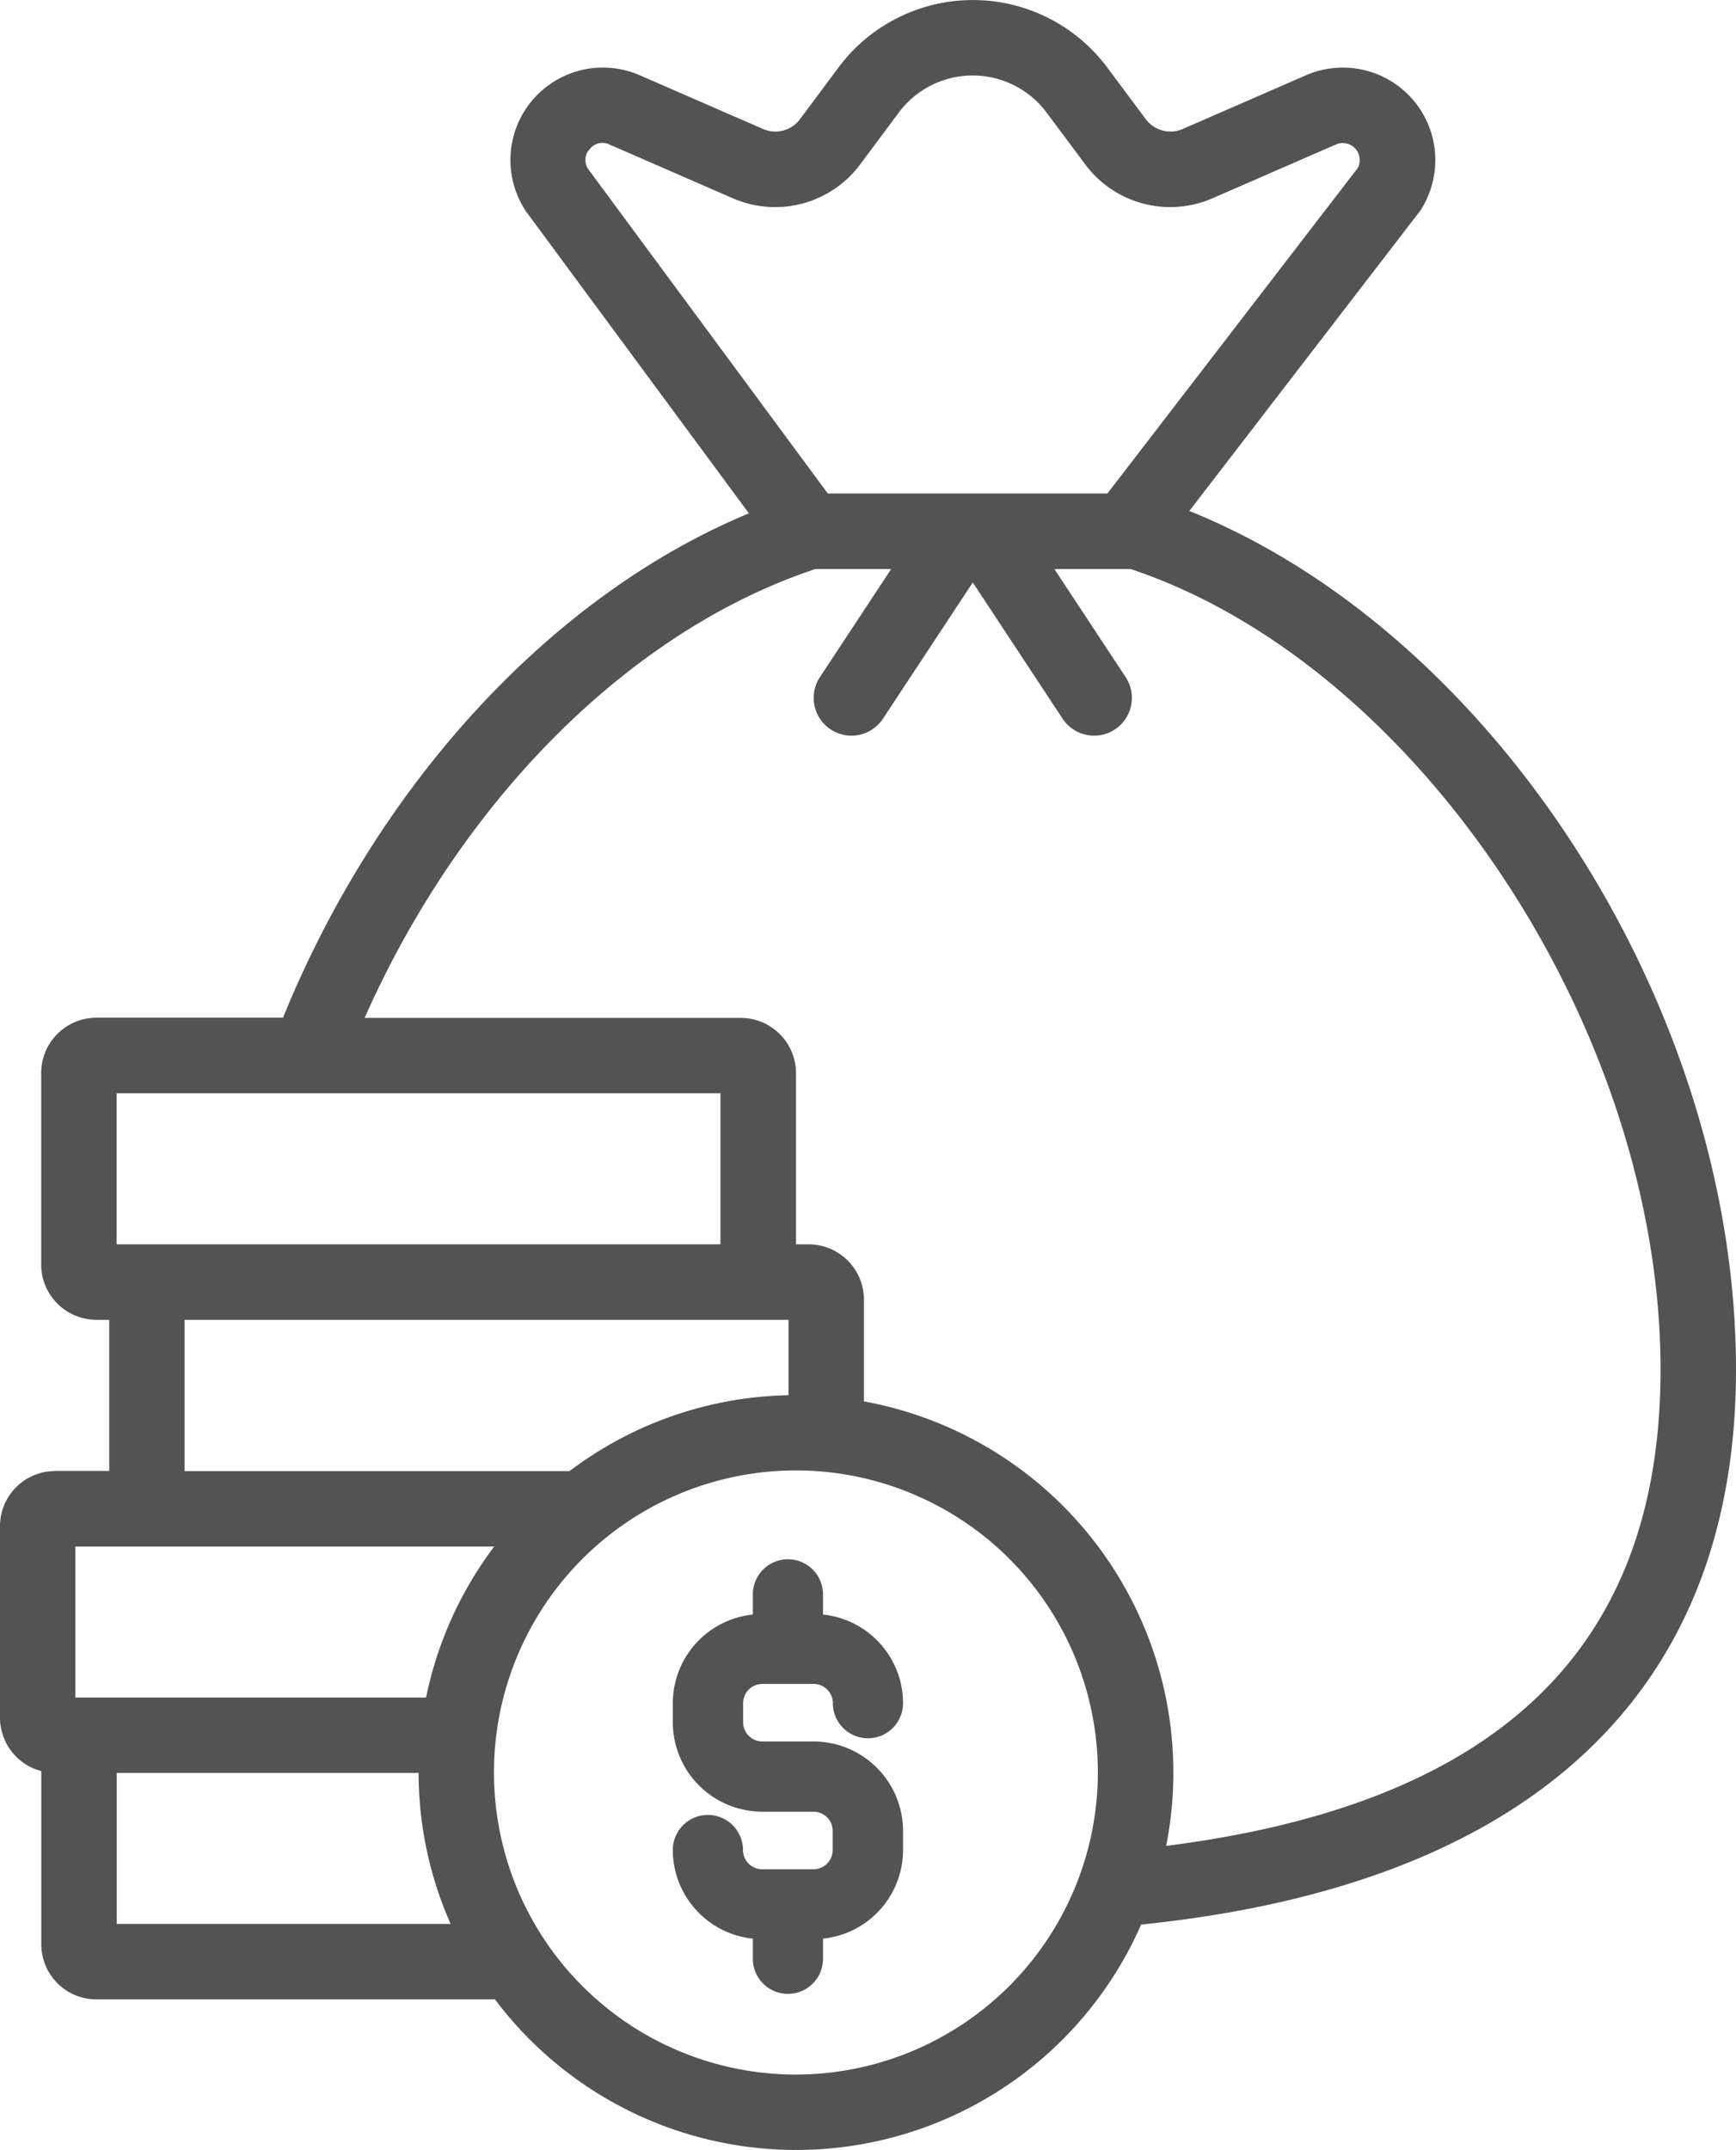 <?xml version="1.0" encoding="UTF-8"?>
<svg xmlns="http://www.w3.org/2000/svg" width="44.011" height="54.486" viewBox="0 0 44.011 54.486">
  <g transform="translate(-145.785 -37.403)">
    <path d="M147.179,74.733a1.346,1.346,0,0,0-1.344,1.344V80.93a1.351,1.351,0,0,0,1.047,1.317v4.43a1.346,1.346,0,0,0,1.344,1.344h10.132a9.5,9.5,0,0,0,16.323-1.892c9.852-1,15.065-5.834,15.065-14.014,0-9.178-6.147-18.666-13.889-21.741l5.867-7.626a.82.82,0,0,0,.051-.073,2.294,2.294,0,0,0-2.862-3.318l-3.122,1.36a.832.832,0,0,1-1-.266l-.973-1.305a4.2,4.2,0,0,0-6.738,0l-.972,1.305a.829.829,0,0,1-1,.266l-3.122-1.36a2.293,2.293,0,0,0-2.823,3.377l5.686,7.7c-5,2.055-9.428,6.828-11.856,12.81H148.23a1.352,1.352,0,0,0-1.351,1.351v4.853A1.352,1.352,0,0,0,148.23,70.8h.374V74.73h-1.423Zm.469,1.813h10.767a9.465,9.465,0,0,0-1.787,3.926h-8.982V76.545Zm1.047,9.663V82.283h7.752c0,.013,0,.025,0,.038a9.446,9.446,0,0,0,.839,3.888h-8.589Zm17.268,3.818a7.705,7.705,0,1,1,7.705-7.705A7.714,7.714,0,0,1,165.963,90.027ZM160.7,41.147a.458.458,0,0,1,.557-.127l3.122,1.36a2.637,2.637,0,0,0,3.177-.846l.973-1.306a2.388,2.388,0,0,1,3.831,0l.973,1.305a2.637,2.637,0,0,0,3.178.846l3.122-1.36a.481.481,0,0,1,.618.666l-6.366,8.274h-7.139l-6.091-8.244a.462.462,0,0,1,.043-.57Zm5.734,10.627h2.037l-1.857,2.815a.907.907,0,0,0,1.514,1l2.319-3.516,2.319,3.516a.907.907,0,1,0,1.514-1l-1.857-2.815h2.036c7.318,2.434,13.474,11.709,13.474,20.342,0,7.094-4.147,11.065-12.646,12.124a9.513,9.513,0,0,0-7.649-11.281v-2.62a1.354,1.354,0,0,0-1.353-1.352h-.37V64.6a1.352,1.352,0,0,0-1.351-1.351h-9.612c2.454-5.578,6.759-9.9,11.485-11.472ZM148.691,65.059H164.1v3.927H148.691V65.059Zm1.724,5.741h15.41v2.01a9.45,9.45,0,0,0-5.585,1.924h-9.826V70.8Z" transform="translate(0 0)" fill="#535353" stroke="#535353" stroke-width="0.1"></path>
    <path d="M500.362,846.849h1.3a.539.539,0,0,1,.538.538.839.839,0,1,0,1.679,0,2.211,2.211,0,0,0-2.029-2.2v-.557a.839.839,0,0,0-1.679,0v.557a2.211,2.211,0,0,0-2.029,2.2v.484a2.219,2.219,0,0,0,2.216,2.216h1.3a.539.539,0,0,1,.538.538v.484a.538.538,0,0,1-.538.537h-1.3a.538.538,0,0,1-.537-.537.839.839,0,1,0-1.679,0,2.212,2.212,0,0,0,2.029,2.2v.556a.839.839,0,1,0,1.679,0v-.556a2.211,2.211,0,0,0,2.029-2.2v-.484a2.22,2.22,0,0,0-2.217-2.217h-1.3a.538.538,0,0,1-.537-.537v-.484A.539.539,0,0,1,500.362,846.849Z" transform="translate(-335.25 -766.822)" fill="#535353" stroke="#535353" stroke-width="0.1"></path>
  </g>
</svg>
